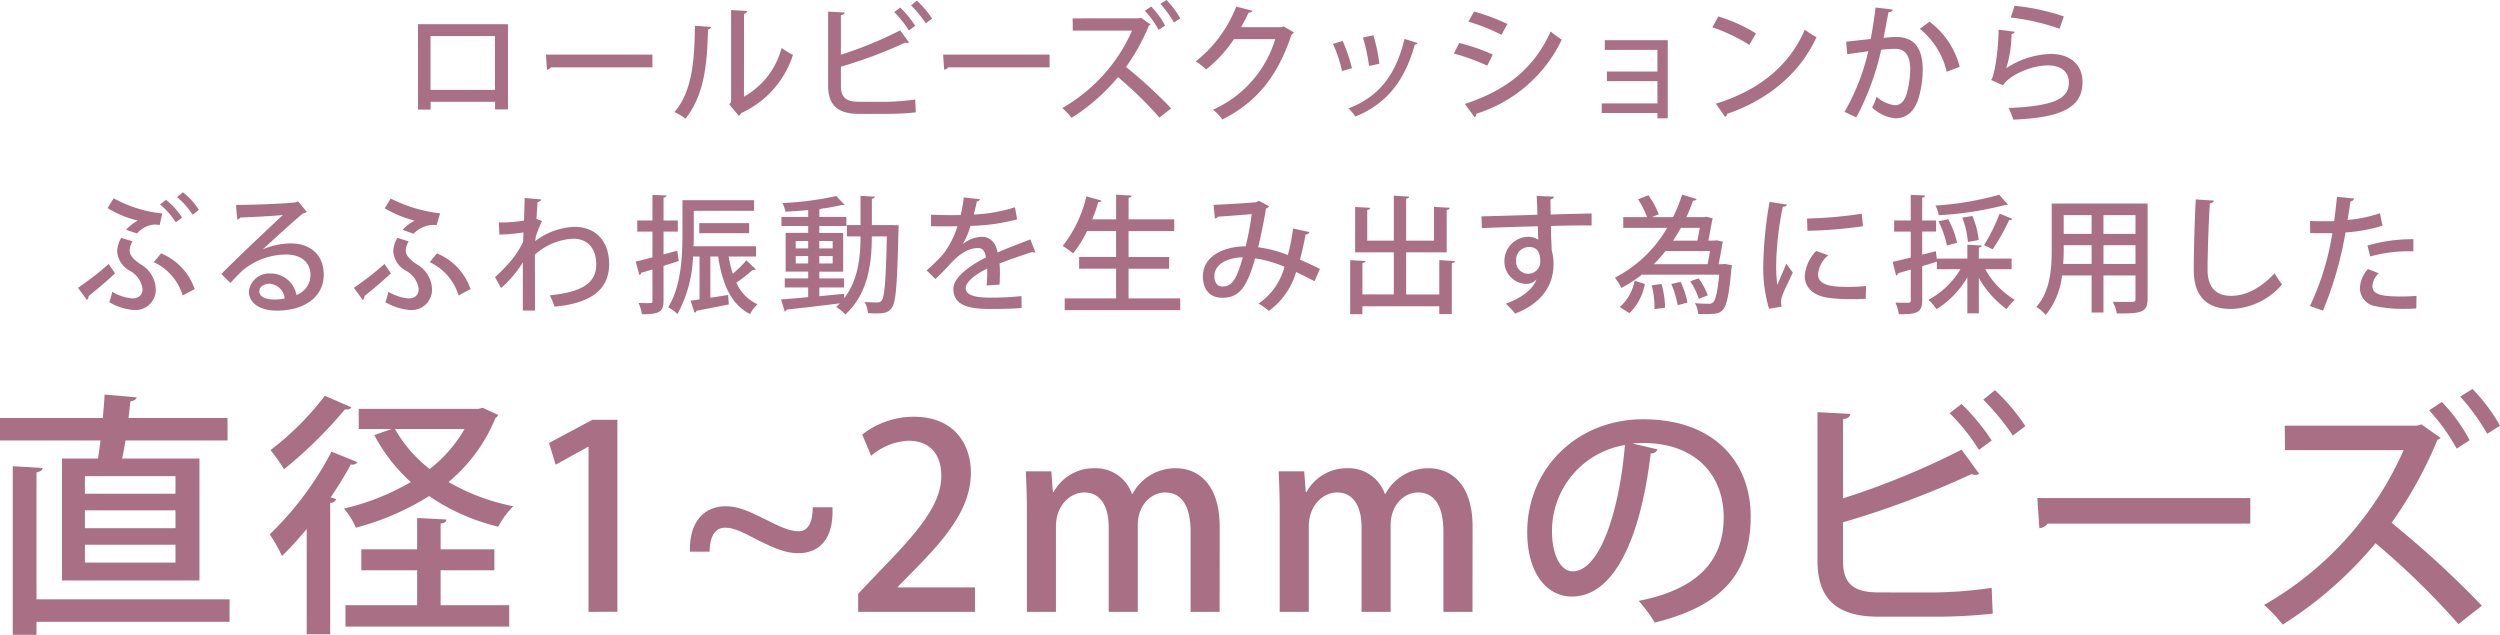 <svg xmlns="http://www.w3.org/2000/svg" width="318.132" height="80.78" viewBox="0 0 318.132 80.78"><g transform="translate(-564.687 -3517.423)"><path d="M572.572,3575.775h4.578c.129-.713.227-1.493.325-2.3H564.687v-2.857h13.078c.1-1.07.2-2.077.228-2.985l4.091.357c-.1.292-.36.455-.814.519-.064.649-.13,1.364-.228,2.109h12.6v2.857H580.654c-.13.811-.259,1.591-.423,2.3h9.836v15.514H572.572ZM593.9,3593.69v2.857h-24.57v1.656h-3.018v-21.454l3.8.228c-.035.258-.227.454-.78.551v16.162Zm-6.882-13.435v-2.24H575.493v2.24Zm0,4.381v-2.272H575.493v2.272Zm0,4.381v-2.272H575.493v2.272Z" fill="#a86f85"/><path d="M603.717,3584.733a41.463,41.463,0,0,1-3.148,3.441,20.977,20.977,0,0,0-1.556-2.759,40.539,40.539,0,0,0,7.854-10.516l3.309,1.331a.77.77,0,0,1-.843.292,48.322,48.322,0,0,1-2.564,4.186l.714.227a.845.845,0,0,1-.78.488v16.715h-2.986Zm5.682-15.481c-.1.194-.325.324-.812.259a55.844,55.844,0,0,1-7.759,7.628,20.3,20.3,0,0,0-1.72-2.435,36.621,36.621,0,0,0,6.913-6.912Zm16.712.065,1.982.909a.831.831,0,0,1-.359.388,20.712,20.712,0,0,1-5.97,8.148,26.834,26.834,0,0,0,8.243,3.082,10.531,10.531,0,0,0-1.914,2.6,26.433,26.433,0,0,1-8.8-3.894,33.662,33.662,0,0,1-9.313,4.023,9.611,9.611,0,0,0-1.528-2.434,30.387,30.387,0,0,0,8.505-3.374,21.905,21.905,0,0,1-4.641-5.973l2.207-.778h-4.187v-2.565h15.254Zm-5.354,20.674v4.446h8.732v2.727H608.651v-2.727h9.12v-4.446h-7.106v-2.662h7.106v-3.991l3.731.194c-.031.292-.224.454-.745.519v3.278H627.6v2.662Zm-5.809-17.98a17.255,17.255,0,0,0,4.414,5.095,17.478,17.478,0,0,0,4.445-5.095Z" fill="#a86f85"/><path d="M639.581,3595.281v-21h-.063l-4.123,2.272-.843-2.758,5.518-2.955h3.179v24.44Z" fill="#a86f85"/><path d="M670.623,3581.974c.192,4.219-1.85,5.843-4.319,5.843-1.525,0-2.822-.488-5.158-1.656-1.752-.909-2.987-1.591-4.155-1.591-1.2,0-1.947.878-2.013,3.051h-2.5c-.1-3.927,1.914-5.777,4.543-5.777,1.557,0,2.823.553,5.095,1.688,1.818.909,3.018,1.493,4.186,1.493,1.2,0,1.787-1.039,1.818-3.051Z" fill="#a86f85"/><path d="M688.754,3595.281H673.889v-2.3l2.563-2.694c5.162-5.29,8.018-8.666,8.018-12.333,0-2.369-1.136-4.446-4.22-4.446a7.858,7.858,0,0,0-4.707,1.915l-1.136-2.695a10.566,10.566,0,0,1,6.591-2.271c5.029,0,7.236,3.408,7.236,7.108,0,4.478-3.05,8.21-7.3,12.494l-2.011,2.046v.065h9.833Z" fill="#a86f85"/><path d="M719.891,3595.281h-3.7v-10.223c0-2.986-.973-4.966-3.245-4.966-1.721,0-3.473,1.558-3.473,4.155v11.034h-3.7v-10.775c0-2.5-.941-4.414-3.115-4.414-1.689,0-3.6,1.525-3.6,4.349v10.84h-3.7v-12.853c0-2.012-.066-3.5-.13-5.03h3.245l.193,2.63h.1a5.838,5.838,0,0,1,5.227-3.02,4.862,4.862,0,0,1,4.739,3.279h.063a6.177,6.177,0,0,1,5.518-3.279c2.661,0,5.582,1.818,5.582,7.466Z" fill="#a86f85"/><path d="M752.066,3595.281h-3.7v-10.223c0-2.986-.973-4.966-3.245-4.966-1.721,0-3.473,1.558-3.473,4.155v11.034h-3.7v-10.775c0-2.5-.94-4.414-3.115-4.414-1.689,0-3.6,1.525-3.6,4.349v10.84h-3.7v-12.853c0-2.012-.066-3.5-.13-5.03h3.246l.2,2.63h.1a5.839,5.839,0,0,1,5.228-3.02,4.861,4.861,0,0,1,4.738,3.279h.063a6.177,6.177,0,0,1,5.518-3.279c2.662,0,5.582,1.818,5.582,7.466Z" fill="#a86f85"/><path d="M775.618,3574.607a.87.87,0,0,1-.875.52c-1.266,10.644-4.577,18.207-10.029,18.207-3.15,0-5.682-2.889-5.682-8.211,0-8.05,6.329-14.346,14.736-14.346,9.315,0,13.7,5.68,13.7,12.366,0,7.692-4.186,11.521-12.2,13.5a21.2,21.2,0,0,0-2.046-2.759c7.434-1.461,10.809-5.03,10.809-10.646,0-5.29-3.5-9.444-10.288-9.444-.455,0-.877.032-1.332.065Zm-4.155-.552a11.088,11.088,0,0,0-9.281,10.97c0,3.084,1.136,5.1,2.63,5.1C768.316,3590.121,770.781,3582.3,771.463,3574.055Z" fill="#a86f85"/><path d="M811.125,3592.814a57.3,57.3,0,0,0,7.009-.584c.034,1.072.1,2.24.132,3.279a67.262,67.262,0,0,1-6.85.389h-7.69c-5.291,0-7.759-2.239-7.759-7.14v-18.889l4.188.227c-.034.324-.293.584-.943.681v10.062a98.891,98.891,0,0,0,15.092-6.2l2.241,3.084a.786.786,0,0,1-.489.13,1.306,1.306,0,0,1-.486-.1,116.206,116.206,0,0,1-16.358,6.135v4.9c0,2.985,1.43,4.023,4.577,4.023Zm3.179-23.984a27.511,27.511,0,0,1,3.83,4.641l-1.623,1.2A25.333,25.333,0,0,0,812.78,3570Zm4.252-1.753a24.829,24.829,0,0,1,3.864,4.576l-1.591,1.2a30.868,30.868,0,0,0-3.766-4.576Z" fill="#a86f85"/><path d="M823.942,3580.806h27.1v3.245h-25.8a1.368,1.368,0,0,1-1.039.585Z" fill="#a86f85"/><path d="M875.256,3573.146a.6.6,0,0,1-.389.227,53.167,53.167,0,0,1-5.843,10.582,124.1,124.1,0,0,1,11.491,10.547l-2.986,2.337a98.083,98.083,0,0,0-10.547-10.288,50.42,50.42,0,0,1-11.816,10.353,19.007,19.007,0,0,0-2.368-2.5,42.285,42.285,0,0,0,17.754-19.7H855.459l-.034-3.116H872.27l.552-.161Zm.164-4.576a21.594,21.594,0,0,1,3.536,4.868l-1.655,1.072a24.333,24.333,0,0,0-3.5-4.868Zm3.893-1.656a22.9,22.9,0,0,1,3.506,4.674l-1.622,1.039a28.06,28.06,0,0,0-3.441-4.739Z" fill="#a86f85"/><path d="M629.327,3520.507v10.839h-1.638v-.972h-8.2v1h-1.607v-10.872Zm-1.657,8.356v-6.847h-8.2v6.847Z" fill="#a86f85"/><path d="M634.158,3524.369h13.55v1.623h-12.9a.684.684,0,0,1-.518.292Z" fill="#a86f85"/><path d="M655.173,3520.848c-.018.178-.164.292-.391.324-.1,4.511-.5,8.373-2.857,11.343a11.4,11.4,0,0,0-1.411-.844c2.273-2.581,2.564-6.718,2.6-10.97Zm4.186,8.875a9.982,9.982,0,0,0,4.786-6.2,11.671,11.671,0,0,0,1.446.892,12.22,12.22,0,0,1-6.557,7.384,1.223,1.223,0,0,1-.325.374l-1.216-1.461.228-.293v-11.716l2.043.113a.452.452,0,0,1-.4.358Z" fill="#a86f85"/><path d="M677.649,3530.374a29.294,29.294,0,0,0,3.505-.292c.016.535.05,1.119.066,1.638a33.72,33.72,0,0,1-3.425.194H673.95c-2.646,0-3.88-1.119-3.88-3.57V3518.9l2.093.114c-.016.162-.145.292-.47.341v5.03a49.436,49.436,0,0,0,7.547-3.1l1.118,1.542a.383.383,0,0,1-.243.065.651.651,0,0,1-.243-.049,58.17,58.17,0,0,1-8.179,3.067v2.451c0,1.493.713,2.013,2.288,2.013Zm1.591-11.993a13.815,13.815,0,0,1,1.914,2.32l-.812.6a12.726,12.726,0,0,0-1.865-2.336Zm2.125-.876a12.4,12.4,0,0,1,1.932,2.287l-.795.6a15.533,15.533,0,0,0-1.882-2.288Z" fill="#a86f85"/><path d="M684.7,3524.369h13.549v1.623h-12.9a.68.68,0,0,1-.518.292Z" fill="#a86f85"/><path d="M711.1,3520.539a.3.3,0,0,1-.2.113,26.536,26.536,0,0,1-2.92,5.291,62.041,62.041,0,0,1,5.745,5.274l-1.493,1.168a49.161,49.161,0,0,0-5.275-5.144,25.2,25.2,0,0,1-5.907,5.177,9.382,9.382,0,0,0-1.184-1.25,21.135,21.135,0,0,0,8.877-9.85H701.2l-.016-1.558H709.6l.278-.082Zm.082-2.288a10.745,10.745,0,0,1,1.768,2.434l-.827.535a12.15,12.15,0,0,0-1.752-2.433Zm1.948-.828a11.444,11.444,0,0,1,1.752,2.337l-.811.52a13.911,13.911,0,0,0-1.721-2.37Z" fill="#a86f85"/><path d="M729.336,3521.546a.8.8,0,0,1-.294.274c-1.768,5.275-4.365,8.569-8.81,10.809a6.025,6.025,0,0,0-1.187-1.25,14.381,14.381,0,0,0,7.92-8.973h-5.256a16.855,16.855,0,0,1-3.539,3.861,7.933,7.933,0,0,0-1.316-1.039,16.455,16.455,0,0,0,5.146-6.961l2.061.52c-.048.162-.259.243-.486.243-.294.648-.635,1.266-.96,1.85h5.162l.243-.1Z" fill="#a86f85"/><path d="M735.543,3522.632a20.413,20.413,0,0,1,1.184,3.474l-1.265.356a16.518,16.518,0,0,0-1.153-3.456Zm9.559.276a.389.389,0,0,1-.375.178c-1.3,4.756-3.747,7.628-7.561,9.169a7.309,7.309,0,0,0-.877-1.038c3.652-1.4,5.988-4.025,7.124-8.844Zm-5.647-.99a20.887,20.887,0,0,1,.761,3.619l-1.314.277a22.42,22.42,0,0,0-.779-3.62Z" fill="#a86f85"/><path d="M750.377,3522.892a24.2,24.2,0,0,1,4.268,1.477l-.7,1.411a26.376,26.376,0,0,0-4.249-1.542Zm.716,7.756c5.111-1.671,8.745-4.381,10.92-9.216a14.327,14.327,0,0,0,1.411,1.038,17.965,17.965,0,0,1-10.888,9.428.377.377,0,0,1-.211.422Zm1.168-11.765a27.984,27.984,0,0,1,4.252,1.591l-.763,1.379a23.131,23.131,0,0,0-4.2-1.671Z" fill="#a86f85"/><path d="M776.913,3522.535v9.947H775.6v-.681h-7.093v-1.217H775.6v-2.84h-6.427v-1.217H775.6v-2.759h-6.7v-1.233Z" fill="#a86f85"/><path d="M783.348,3519.516a20.038,20.038,0,0,1,4.786,2.159l-.843,1.46a22.31,22.31,0,0,0-4.707-2.24Zm-.31,11.1c5.6-1.721,9.4-4.934,11.311-9.412a10.943,10.943,0,0,0,1.493.94c-2.011,4.431-5.938,7.9-11.374,9.769a.518.518,0,0,1-.262.39Z" fill="#a86f85"/><path d="M805.546,3518.64c-.05.227-.245.309-.536.325-.18.844-.439,2.32-.634,3.278.586-.065,1.2-.113,1.575-.113,2.579-.018,3.409,1.736,3.409,4.219a13.331,13.331,0,0,1-.489,3.423c-.5,1.818-1.572,2.71-3.018,2.71a5.065,5.065,0,0,1-2.936-1.379,6.431,6.431,0,0,0,.568-1.38,4.117,4.117,0,0,0,2.336,1.088c.78,0,1.234-.568,1.525-1.542a12.861,12.861,0,0,0,.423-2.985c-.016-1.72-.568-2.661-1.948-2.645a13.082,13.082,0,0,0-1.752.129,33.7,33.7,0,0,1-3.166,8.6l-1.493-.714a27.983,27.983,0,0,0,3.021-7.709l-2.68.374-.13-1.591,3.116-.34c.227-1.184.455-2.613.619-4.008Zm6.864,7.92a9.832,9.832,0,0,0-3.425-5.469l1.234-.909a10.338,10.338,0,0,1,3.845,5.745Z" fill="#a86f85"/><path d="M821.078,3521.464a.467.467,0,0,1-.423.276,14.913,14.913,0,0,1-.666,4.348h.016a10.832,10.832,0,0,1,5.647-1.8c2.4,0,4.057,1.3,4.041,3.635-.032,3.051-2.434,4.48-8.811,4.723a11.429,11.429,0,0,0-.584-1.477c5.518-.243,7.643-1.086,7.659-3.213.015-1.347-.957-2.208-2.63-2.208-2.532,0-5.209,1.527-5.742,2.532l-1.528-.68c.341-.294.925-3.328.959-6.394Zm-.035-3.3a27.428,27.428,0,0,1,6.266,1.347l-.536,1.575a28.036,28.036,0,0,0-6.216-1.428Z" fill="#a86f85"/><path d="M574.615,3554.047a37.817,37.817,0,0,0,3.9-3.035l.811,1.2c-1.057.99-2.566,2.255-3.377,2.9a.464.464,0,0,1-.212.472Zm4.543-11.393a16.061,16.061,0,0,0,6.184,1.932l-.341,1.476a4.274,4.274,0,0,0-.618-.065,3.215,3.215,0,0,0-2.255,1.137l-1.4-.471a5.684,5.684,0,0,1,1.493-1.168,13.361,13.361,0,0,1-3.848-1.591Zm2.4,5.485a2.341,2.341,0,0,0-.372,1.137c0,.6.4,1.12,1.411,1.785a3.8,3.8,0,0,1,1.916,3.2,2.593,2.593,0,0,1-2.778,2.614,7.106,7.106,0,0,1-3.147-1.007,6.75,6.75,0,0,0,.373-1.314,6.119,6.119,0,0,0,2.531.843c.893,0,1.332-.47,1.332-1.217a3.1,3.1,0,0,0-1.607-2.3,3.037,3.037,0,0,1-1.622-2.45,3.614,3.614,0,0,1,.518-1.736Zm3.618,1.526a7.531,7.531,0,0,1,4.284,4.545l-1.525.811a6.894,6.894,0,0,0-3.668-4.236Zm.634-6.815a9.366,9.366,0,0,1,2.046,2.255l-.8.617a9.462,9.462,0,0,0-2-2.272Zm2.157-.958a8.894,8.894,0,0,1,2.03,2.24l-.8.617a9.677,9.677,0,0,0-1.979-2.24Z" fill="#a86f85"/><path d="M598.143,3549.146a9.191,9.191,0,0,1,3.555-.747c2.516,0,4.186,1.494,4.186,3.961,0,2.936-2.564,4.591-5.957,4.591-2.109,0-3.57-.909-3.57-2.449a2.582,2.582,0,0,1,2.777-2.273,3.32,3.32,0,0,1,3.277,2.727,2.7,2.7,0,0,0,1.784-2.565c0-1.573-1.215-2.58-3.05-2.58a8.706,8.706,0,0,0-5.647,2.077c-.423.406-1.07,1.072-1.493,1.542l-1.152-1.136c1.281-1.331,5.647-5.485,7.838-7.514-.859.114-3.895.261-5.452.325a.51.51,0,0,1-.357.259l-.164-1.865c2.144,0,6.525-.163,7.643-.341l.246-.13,1.118,1.362a.953.953,0,0,1-.455.18c-.988.763-3.813,3.375-5.127,4.56Zm1.541,6.394a7.238,7.238,0,0,0,1.218-.131,2.049,2.049,0,0,0-1.916-1.881c-.681,0-1.3.372-1.3.974C597.689,3555.329,598.809,3555.54,599.684,3555.54Z" fill="#a86f85"/><path d="M609.718,3554.047a37.719,37.719,0,0,0,3.9-3.035l.811,1.2c-1.057.99-2.566,2.255-3.377,2.9a.462.462,0,0,1-.212.472Zm4.689-11.36a18.506,18.506,0,0,0,6.281,1.883l-.438,1.509a2.255,2.255,0,0,0-.471-.033,3.591,3.591,0,0,0-2.465,1.121l-1.4-.5a5.653,5.653,0,0,1,1.543-1.168,14.454,14.454,0,0,1-3.813-1.575Zm2.288,5.452a2.341,2.341,0,0,0-.372,1.137c0,.6.407,1.12,1.411,1.785a3.785,3.785,0,0,1,1.932,3.2,2.6,2.6,0,0,1-2.791,2.614,7.171,7.171,0,0,1-3.15-1.007,6.887,6.887,0,0,0,.375-1.314,6.1,6.1,0,0,0,2.548.843c.893,0,1.313-.47,1.313-1.217a3.093,3.093,0,0,0-1.607-2.3,3.037,3.037,0,0,1-1.622-2.45,3.63,3.63,0,0,1,.52-1.736Zm3.586,1.526a7.531,7.531,0,0,1,4.284,4.545l-1.525.811a6.894,6.894,0,0,0-3.668-4.236Z" fill="#a86f85"/><path d="M631.413,3544.034c.015-.455.034-1.039.034-1.411l2.109.178c-.032.178-.164.276-.455.325-.082.745-.1,1.476-.145,2.142.177.065.372.161.7.292a14.892,14.892,0,0,0-.8,2.012,4.822,4.822,0,0,1-.066.535,8.813,8.813,0,0,1,4.982-1.818c2.774,0,4.431,1.883,4.431,4.74,0,3.488-2.7,5.03-6.963,5.419a8.487,8.487,0,0,0-.584-1.444c3.813-.389,5.909-1.412,5.909-3.943,0-1.785-.925-3.261-2.923-3.261a7.824,7.824,0,0,0-4.884,2.028c0,2.207,0,5.225.016,7.107H631.22v-6.117a14.546,14.546,0,0,1-2.775,3.261l-.764-1.4a18.836,18.836,0,0,0,2.516-2.693,12.669,12.669,0,0,0,1.054-1.769L631.3,3547a22.75,22.75,0,0,1-3.066.276l-.066-1.542a17.978,17.978,0,0,0,3.2-.243Z" fill="#a86f85"/><path d="M650.876,3549.324l.18,1.315c-.65.21-1.3.422-1.932.616v4.43c0,1.331-.42,1.754-2.759,1.721a5.113,5.113,0,0,0-.42-1.429c.341,0,.647.018.909.018.811,0,.859,0,.859-.294v-3.992c-.537.163-1.023.31-1.427.423a.33.33,0,0,1-.243.275l-.455-1.7c.6-.147,1.329-.325,2.125-.535v-3.278h-1.932v-1.413h1.932v-3.261l1.786.08c-.018.147-.113.228-.375.261v2.92h1.818v1.413h-1.818v2.9Zm6.541.747a14.4,14.4,0,0,0,.52,2.191,17.668,17.668,0,0,0,1.737-1.705l1.184,1.137a.436.436,0,0,1-.389.08,24.287,24.287,0,0,1-2.077,1.624,5.346,5.346,0,0,0,2.693,2.742,4.781,4.781,0,0,0-.957,1.25c-2.434-1.266-3.522-3.813-4.056-7.319h-.991v5.242c.729-.114,1.493-.227,2.254-.357l.1,1.2c-1.541.325-3.1.617-4.12.811a.339.339,0,0,1-.246.26l-.5-1.542c.341-.048.729-.1,1.136-.162v-5.452h-.827a16.646,16.646,0,0,1-1.979,7.319,5.118,5.118,0,0,0-1.187-.86c1.673-2.71,1.818-6.54,1.818-9.25V3542.9h9.1v1.346h-7.658v3.035c0,.454,0,.957-.035,1.476h7.952v1.315Zm2.6-2.97h-6.346v-1.282h6.346Z" fill="#a86f85"/><path d="M678.244,3546.062l.811.033c-.015.13-.015.341-.031.5-.162,6.946-.325,9.266-.827,9.964-.439.632-.925.746-2,.746-.325,0-.682-.016-1.057-.032a3.8,3.8,0,0,0-.42-1.428c.7.065,1.329.065,1.623.065a.563.563,0,0,0,.552-.276c.357-.454.518-2.5.647-8.131h-1.913c-.018,3.247-.391,7.239-3.377,9.933a6.119,6.119,0,0,0-1.153-.958,5.557,5.557,0,0,0,.455-.455c-2.513.325-5.095.617-6.765.8a.313.313,0,0,1-.243.243l-.471-1.542c.925-.065,2.125-.161,3.454-.292V3554H664.55v-1.152h2.983v-.86h-2.87v-4.933h2.87v-.877h-3.406v-1.153h3.406v-.876c-.972.1-1.979.163-2.9.212a4.061,4.061,0,0,0-.373-1.1,39.734,39.734,0,0,0,6.847-.893l1.058,1.121a.26.26,0,0,1-.164.031.773.773,0,0,1-.177-.015,24.061,24.061,0,0,1-2.6.47,1.254,1.254,0,0,1-.275.1v.956h3.441v1.153h-3.441v.877h3.034v4.933h-3.034v.86h3.147V3554h-3.147v1.119c1.039-.1,2.109-.21,3.163-.308v.569c1.834-2.385,2.078-5.436,2.078-7.872h-1.737v-1.444h1.737v-3.716l1.818.1c-.016.145-.114.227-.373.276v3.342Zm-12.3,2.03v.94h1.588v-.94Zm0,2.855h1.588v-.941h-1.588Zm4.7-2.855h-1.7v.94h1.7Zm0,2.855v-.941h-1.7v.941Z" fill="#a86f85"/><path d="M696.442,3549.552a.21.21,0,0,1-.1.016.537.537,0,0,1-.275-.081c-1.218.373-2.9.957-4.188,1.476q.051.537.05,1.217,0,.658-.05,1.461l-1.639.114a16.6,16.6,0,0,0,.066-2.159c-1.525.764-2.727,1.7-2.727,2.5,0,.811,1.007,1.2,3.034,1.2a36.115,36.115,0,0,0,4.059-.195l.016,1.509c-.909.1-2.321.13-4.091.13-3.116,0-4.591-.714-4.591-2.564,0-1.363,1.784-2.79,4.136-3.991-.079-.731-.4-1.2-.972-1.2-1.137,0-2.321.617-3.7,2.174-.423.471-1.039,1.1-1.752,1.768l-1.121-1.1a19.045,19.045,0,0,0,2.144-2.109,11.216,11.216,0,0,0,1.783-3.505l-.745.016c-.65,0-1.8,0-2.614-.016v-1.46c.957.031,2.109.048,2.791.048l.991-.017c.146-.7.275-1.379.389-2.239l2.045.227c-.034.162-.18.26-.391.292-.114.585-.243,1.12-.388,1.656a19.9,19.9,0,0,0,5.24-.925l.278,1.542a24.894,24.894,0,0,1-5.941.827,9.24,9.24,0,0,1-.973,2.3h.016a4.055,4.055,0,0,1,2.418-.909c1.007,0,1.768.715,1.995,2,1.316-.584,2.923-1.186,4.171-1.672Z" fill="#a86f85"/><path d="M708.3,3555.393h6.573v1.494h-14.7v-1.494h6.541v-3.78h-4.707v-1.493h4.707v-3.294h-3.7a13.838,13.838,0,0,1-1.784,2.839,10.057,10.057,0,0,0-1.314-.94,16.156,16.156,0,0,0,3.018-6.314l1.914.535c-.048.131-.177.2-.405.2a21.882,21.882,0,0,1-.763,2.191h3.036v-3.149l1.979.129c-.015.131-.129.228-.391.276v2.744h5.812v1.493H708.3v3.294h5.162v1.493H708.3Z" fill="#a86f85"/><path d="M731.31,3546.955a.474.474,0,0,1-.486.308c-.18,1.007-.439,2.191-.714,3.2.8.341,1.7.762,2.548,1.184l-.7,1.558q-1.217-.633-2.339-1.168a9.269,9.269,0,0,1-3.472,4.949,7.7,7.7,0,0,0-1.314-.925,8.223,8.223,0,0,0,3.312-4.69,15.378,15.378,0,0,0-3.735-1.071c-1.07,3.716-2.027,5.015-4.186,5.015-1.752,0-2.465-1.25-2.465-2.743,0-2.548,2.661-3.8,5.436-3.8a35.764,35.764,0,0,0,.777-4.1c-.761.064-3.066.243-4.3.325a.708.708,0,0,1-.389.243l-.163-1.752c1.575-.049,4.513-.245,5.356-.325a.806.806,0,0,0,.389-.2l1.332.714a.855.855,0,0,1-.407.276c-.259,1.607-.666,3.57-1,4.933a15.782,15.782,0,0,1,3.779.991,24.62,24.62,0,0,0,.666-3.376Zm-8.47,3.214c-2.046.032-3.621.925-3.621,2.4,0,.779.373,1.314,1.007,1.314C721.363,3553.884,721.978,3553.218,722.84,3550.169Z" fill="#a86f85"/><path d="M747.84,3550.526l1.979.113c-.015.13-.129.227-.388.276v6.475H747.84v-.99h-9.786v1.006H736.5v-6.88l1.948.113c-.018.13-.132.227-.391.259v3.992h3.993v-5.354h-4.918v-5.777l1.932.112c-.016.147-.13.227-.391.276v3.9h3.377v-5.73l1.964.131c-.016.13-.114.227-.391.259v5.34h3.538v-4.3l2.011.113c-.016.147-.129.243-.388.277v5.4H743.62v5.354h4.22Z" fill="#a86f85"/><path d="M753.205,3544.959c1.022-.032,6-.162,7.125-.21,0-.228-.064-1.964-.1-2.4l2.206.1c-.015.145-.161.308-.452.357,0,.421.016,1.2.032,1.915,2.062-.065,4.17-.114,5.209-.13v1.525c-1.25-.016-3.182,0-5.177.065.016.6.016,1.185.032,1.591.034.568.05.989.066,1.509a6,6,0,0,1,.227,1.785c0,3.327-2.289,5.273-4.884,6.264a10.936,10.936,0,0,0-1.186-1.266c2.093-.746,3.425-1.834,3.911-3.084H760.2a1.636,1.636,0,0,1-1.266.569,2.84,2.84,0,0,1-2.806-2.905,3.07,3.07,0,0,1,3.033-3.084,2.3,2.3,0,0,1,1.282.358c0-.066-.016-.131-.016-.179-.016-.308-.031-.957-.047-1.525-2.68.08-5.341.145-7.125.243Zm7.481,5.647c0-1.168-.486-1.752-1.427-1.752a1.656,1.656,0,0,0-1.654,1.785,1.559,1.559,0,0,0,1.541,1.623A1.539,1.539,0,0,0,760.686,3550.606Z" fill="#a86f85"/><path d="M784.217,3551.012l.862.162c-.016.114-.035.277-.067.406-.29,3.392-.6,4.754-1.1,5.274-.375.407-.716.536-2.095.536-.323,0-.679,0-1.039-.017a3.28,3.28,0,0,0-.4-1.378,16,16,0,0,0,1.72.08.75.75,0,0,0,.584-.178c.31-.292.553-1.25.78-3.522H773.62a17.1,17.1,0,0,1-2.611,1.688,10,10,0,0,0-.812-1.315,16.2,16.2,0,0,0,6.636-6.328h-5.581v-1.364h3.034a11.525,11.525,0,0,0-1.153-2.271l1.317-.519a10.315,10.315,0,0,1,1.313,2.418l-.859.372h2.677a19.7,19.7,0,0,0,1.168-2.872l1.834.568a.392.392,0,0,1-.438.194c-.259.715-.537,1.413-.859,2.11h2.238l.309-.048.8.195c-.066.179-.455,2.385-.553,2.84h.746l.293-.049.811.194c-.034.1-.05.211-.082.309-.1.649-.274,1.655-.47,2.548h.518Zm-10.222,2.547a6.791,6.791,0,0,1-1.964,3.717l-1.218-.779a5.968,5.968,0,0,0,1.882-3.359Zm1.232,3.2a11.4,11.4,0,0,0-.357-3.035l1.25-.163a11.623,11.623,0,0,1,.454,3.02Zm6.752-5.712c.113-.519.211-1.121.309-1.672h-5.666a18.093,18.093,0,0,1-1.491,1.672Zm-3.8,5.209a13.22,13.22,0,0,0-.811-2.695l1.184-.274a12.154,12.154,0,0,1,.877,2.644Zm2.5-8.211c.114-.52.209-1.088.307-1.623h-2.4c-.309.551-.634,1.086-.991,1.623Zm.161,4.8A9.22,9.22,0,0,1,782.01,3555l-1.136.454a9.743,9.743,0,0,0-1.1-2.24Z" fill="#a86f85"/><path d="M792.074,3543.45c-.032.178-.193.276-.518.292a39.377,39.377,0,0,0-.843,7.205,18.4,18.4,0,0,0,.145,2.743c.259-.633.925-2.159,1.137-2.71l.827,1.119c-.6,1.38-1.137,2.289-1.364,3.035a2.651,2.651,0,0,0-.129.763,1.967,1.967,0,0,0,.082.551l-1.607.26a18.011,18.011,0,0,1-.732-5.7,51.084,51.084,0,0,1,.795-7.886Zm10.029,11.992c-.568.033-1.168.049-1.768.049a21.848,21.848,0,0,1-2.939-.162c-2.124-.292-3.049-1.445-3.049-2.791a5.091,5.091,0,0,1,1.461-3.181l1.525.551a3.577,3.577,0,0,0-1.3,2.419c0,1.509,2.027,1.606,3.893,1.606a20.325,20.325,0,0,0,2.225-.113Zm-7.463-10.207a54.467,54.467,0,0,0,6.961-.617l.161,1.591a56.278,56.278,0,0,1-7.075.584Z" fill="#a86f85"/><path d="M820.671,3551.678h-3.359a10.65,10.65,0,0,0,3.763,3.911,5.492,5.492,0,0,0-1.039,1.168,12.6,12.6,0,0,1-3.536-3.96v4.495h-1.461v-4.576a11.787,11.787,0,0,1-3.927,4.057,6.636,6.636,0,0,0-1.023-1.2,10.5,10.5,0,0,0,4.073-3.894h-3v-.958c-.616.2-1.248.374-1.866.568v4.349c0,1.51-.616,1.8-2.968,1.769a6.2,6.2,0,0,0-.439-1.477c.373.017.73.017,1.023.017h.632c.227,0,.293-.082.293-.309v-3.91l-1.607.47a.328.328,0,0,1-.261.276l-.436-1.737c.631-.13,1.427-.324,2.3-.535v-3.31h-2.112v-1.413h2.112v-3.261l1.834.08c-.018.147-.114.244-.375.277v2.9h1.77v1.413h-1.77v2.937l1.736-.439.13,1.055h.018l-.018-.114h3.879v-1.768l1.834.114c-.016.145-.129.227-.373.259v1.4h4.171Zm-.471-8.212c-.066.048-.1.048-.372.048a43.674,43.674,0,0,1-8.423,1.3,4.7,4.7,0,0,0-.423-1.234,38.582,38.582,0,0,0,8.114-1.379Zm-7.6,1.849a11.958,11.958,0,0,1,1.136,3l-1.3.339a12.409,12.409,0,0,0-1.073-3.066Zm3.084-.405a10.642,10.642,0,0,1,.8,3.051l-1.38.26a10.461,10.461,0,0,0-.716-3.1Zm5.079.374c-.066.113-.2.162-.407.145a27.6,27.6,0,0,1-2.093,3.717c-.015,0-1.086-.535-1.1-.535a22.5,22.5,0,0,0,1.982-4.009Z" fill="#a86f85"/><path d="M837.975,3543.32v12.138c0,1.689-.729,1.883-3.911,1.85a5.791,5.791,0,0,0-.518-1.493c.632.033,1.282.033,1.768.033,1.07,0,1.12,0,1.12-.406v-2.969h-4.075v4.721H830.85v-4.721h-3.763a9.627,9.627,0,0,1-2.077,5.031,4.815,4.815,0,0,0-1.2-1.023c1.8-2.013,1.963-4.934,1.963-7.254v-5.907Zm-10.676,5.924c0,.551-.019,1.152-.066,1.768h3.617v-2.385H827.3Zm3.551-4.447H827.3v2.386h3.551Zm5.584,2.386V3544.8h-4.075v2.386Zm-4.075,3.829h4.075v-2.385h-4.075Z" fill="#a86f85"/><path d="M846.4,3542.946c-.034.2-.18.325-.505.358-.129,2.044-.29,6.069-.29,8.454,0,2.256,1.118,3.312,3,3.312,1.784,0,3.684-.894,5.534-2.873a10.052,10.052,0,0,0,.956,1.411,8.844,8.844,0,0,1-6.506,3.132c-3.3,0-4.741-1.85-4.741-4.982,0-2.109.132-6.978.262-8.957Z" fill="#a86f85"/><path d="M867.867,3546.144a20.62,20.62,0,0,1-4.707.86,45.712,45.712,0,0,1-2.872,9.947l-1.655-.584a34.157,34.157,0,0,0,2.857-9.282c-.243.016-.505.016-.732.016-.777,0-1.525,0-2.093-.016l-.016-1.542c.521.033,1.364.033,2.143.033.291,0,.6,0,.925-.016.13-.974.259-2.11.357-3.084l2.191.211a.538.538,0,0,1-.47.357c-.1.649-.228,1.526-.376,2.369a16.922,16.922,0,0,0,4.123-.86Zm4.3,10.531c-.487.033-1.005.049-1.541.049a16.787,16.787,0,0,1-3.668-.341,2.337,2.337,0,0,1-1.964-2.336,3.816,3.816,0,0,1,1.023-2.386l1.364.536a2.556,2.556,0,0,0-.8,1.607c0,1.135,1.216,1.346,3.684,1.346a19.14,19.14,0,0,0,1.932-.08Zm-6.216-8a20,20,0,0,1,5.843-.812v1.541a18.6,18.6,0,0,0-5.486.65Z" fill="#a86f85"/></g></svg>